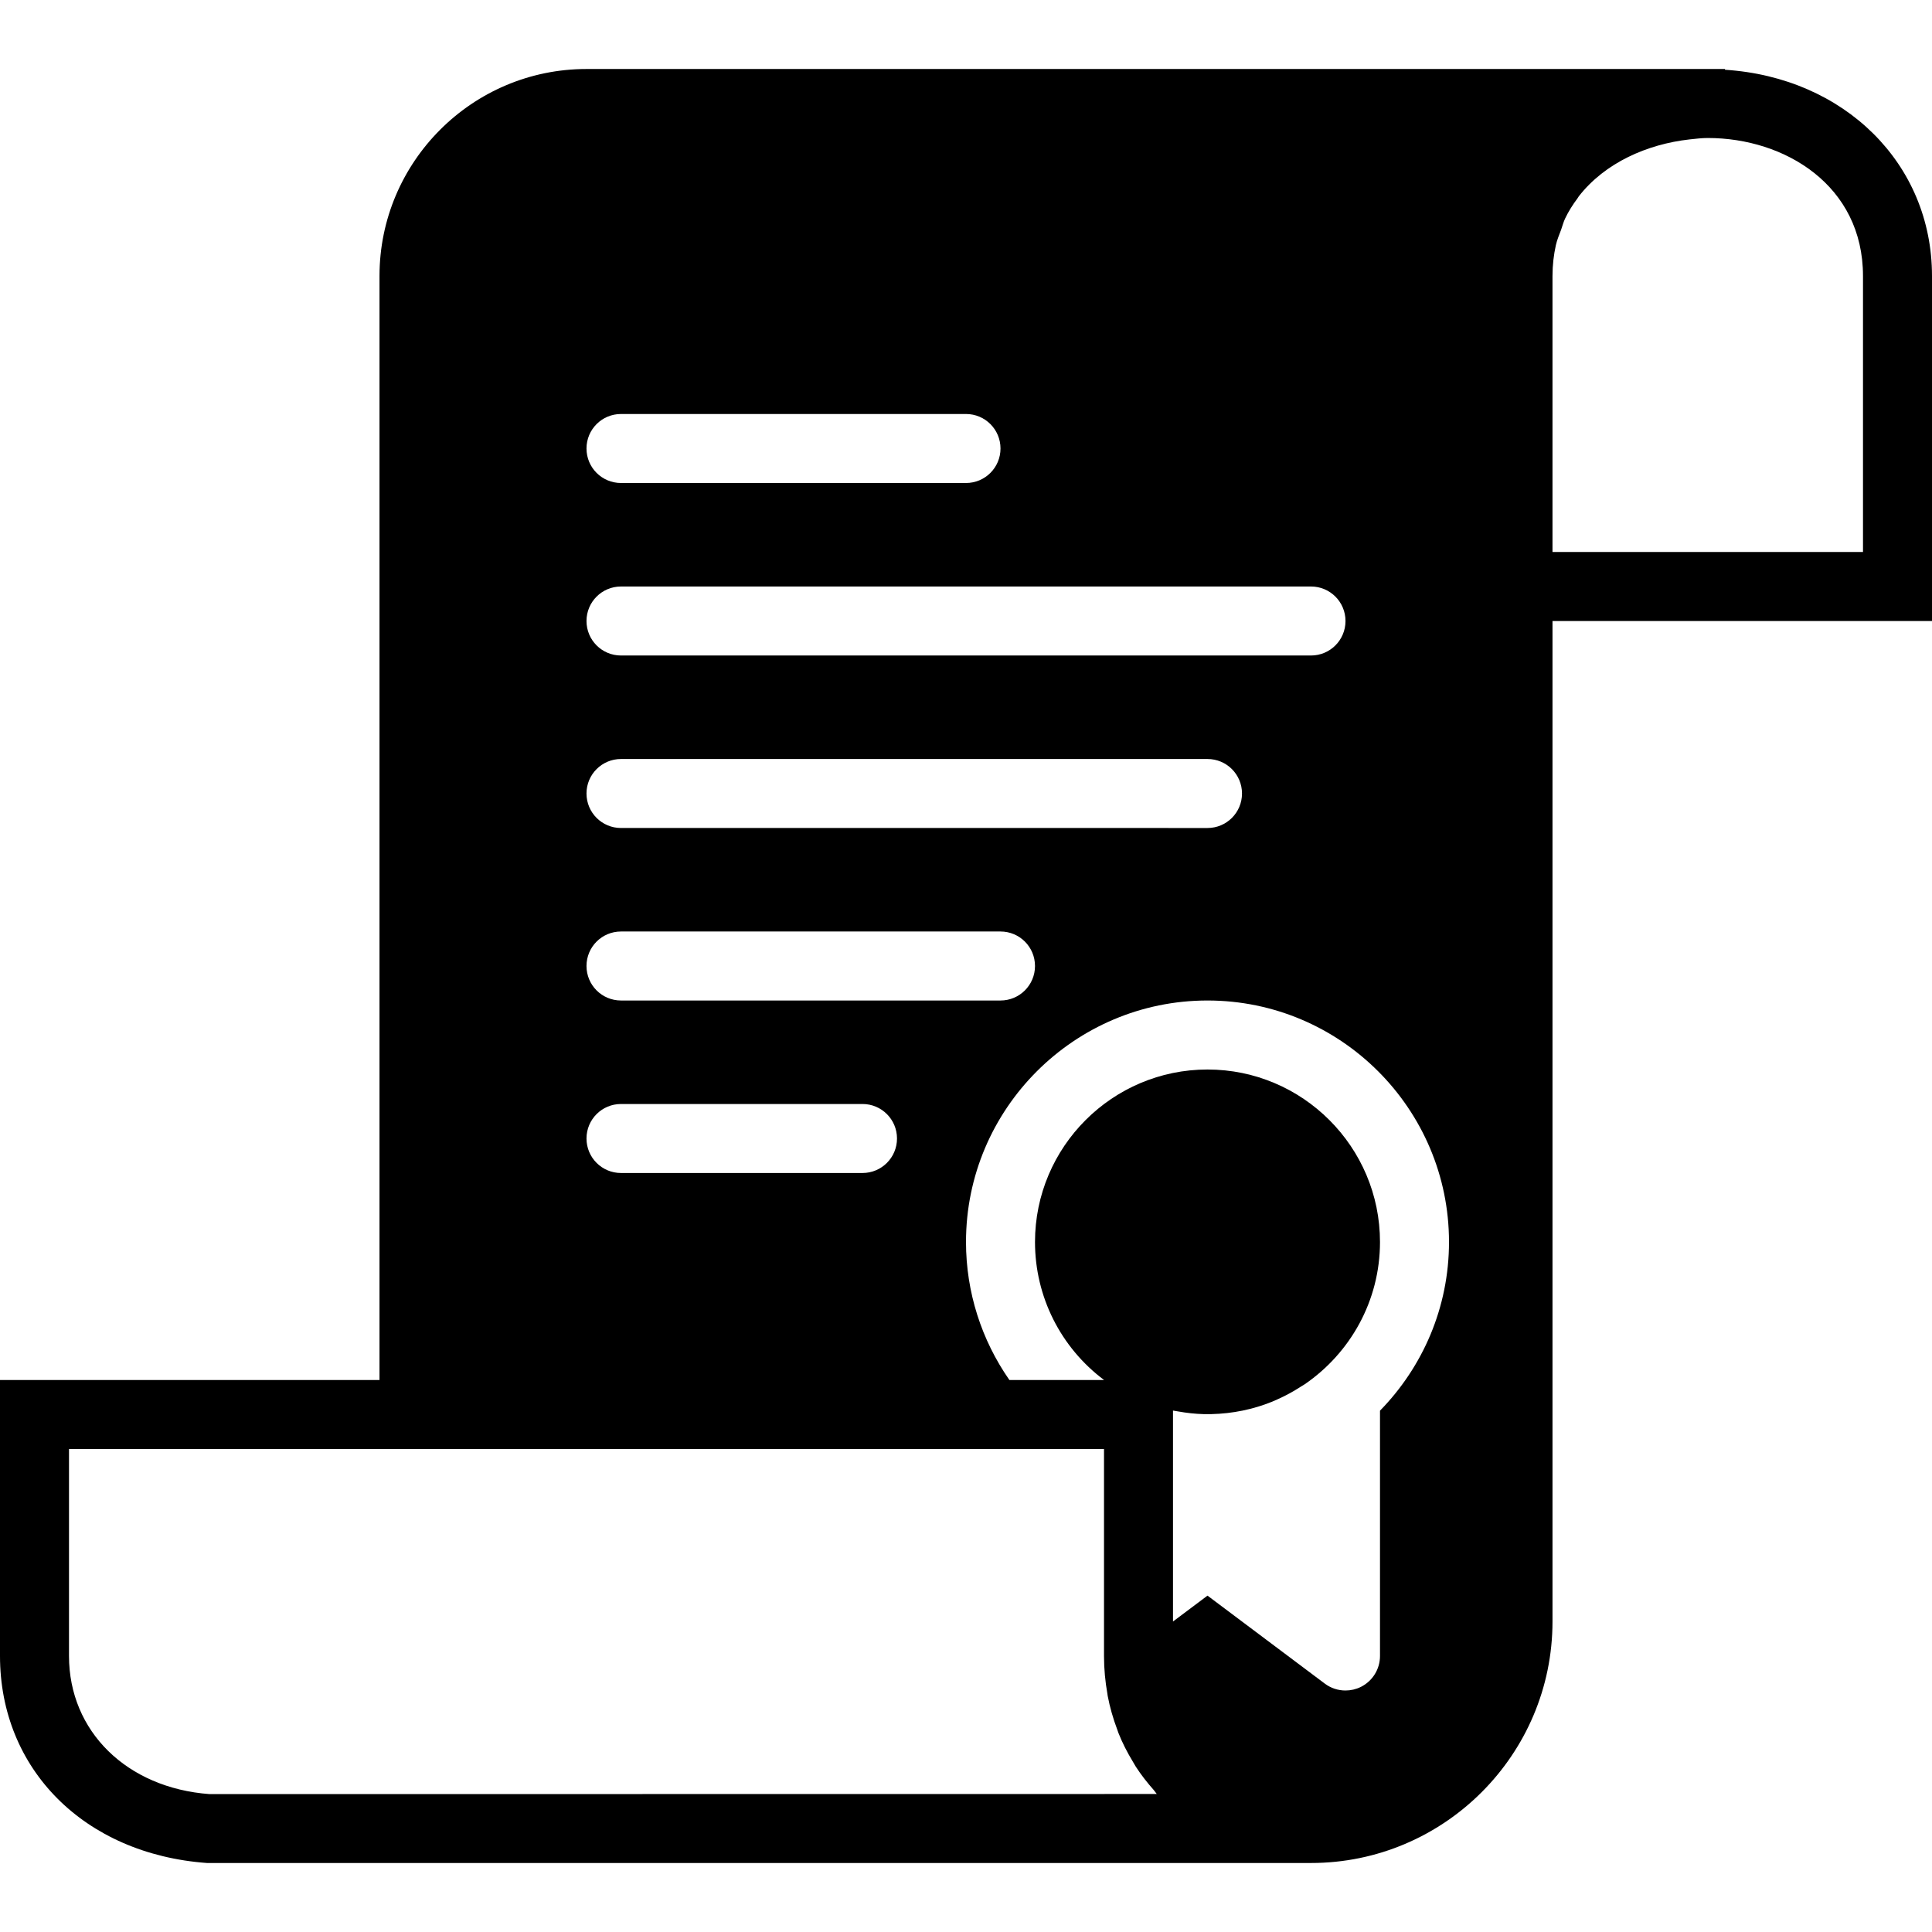 <?xml version="1.0" encoding="iso-8859-1"?>
<!-- Uploaded to: SVG Repo, www.svgrepo.com, Generator: SVG Repo Mixer Tools -->
<svg fill="#000000" height="800px" width="800px" version="1.1" id="Layer_1" xmlns="http://www.w3.org/2000/svg" xmlns:xlink="http://www.w3.org/1999/xlink" 
	 viewBox="0 0 512 512" xml:space="preserve">
<g>
	<g>
		<path d="M457.143,18.487v-0.201H155.429c-30.254,0-54.857,24.603-54.857,54.857v292.571H0v73.143
			c0,29.934,22.281,52.489,54.857,54.857h292.571c35.282,0,64-28.718,64-64V164.571H512V73.143
			C512,43.291,488.713,20.507,457.143,18.487z M164.571,109.714H256c5.056,0,9.143,4.087,9.143,9.143
			c0,5.056-4.087,9.143-9.143,9.143h-91.429c-5.056,0-9.143-4.087-9.143-9.143C155.429,113.801,159.515,109.714,164.571,109.714z
			 M164.571,155.429h182.857c5.056,0,9.143,4.087,9.143,9.143c0,5.056-4.087,9.143-9.143,9.143H164.571
			c-5.056,0-9.143-4.087-9.143-9.143C155.429,159.515,159.515,155.429,164.571,155.429z M164.571,201.143H320
			c5.056,0,9.143,4.087,9.143,9.143c0,5.056-4.087,9.143-9.143,9.143H164.571c-5.056,0-9.143-4.087-9.143-9.143
			C155.429,205.23,159.515,201.143,164.571,201.143z M164.571,246.857h100.571c5.056,0,9.143,4.087,9.143,9.143
			c0,5.056-4.087,9.143-9.143,9.143H164.571c-5.056,0-9.143-4.087-9.143-9.143C155.429,250.944,159.515,246.857,164.571,246.857z
			 M164.571,292.571h64c5.056,0,9.143,4.087,9.143,9.143c0,5.056-4.087,9.143-9.143,9.143h-64c-5.056,0-9.143-4.087-9.143-9.143
			C155.429,296.658,159.515,292.571,164.571,292.571z M55.525,475.456c-21.925-1.618-37.239-16.658-37.239-36.599V384h82.286
			h189.129h2.871v41.143v13.714c0,3.465,0.329,6.811,0.905,10.057c0.037,0.174,0.046,0.347,0.073,0.521
			c0.585,3.072,1.445,6.025,2.514,8.869c0.119,0.311,0.21,0.631,0.329,0.942c1.051,2.661,2.35,5.175,3.813,7.589
			c0.265,0.448,0.512,0.905,0.795,1.353c1.417,2.185,3.026,4.242,4.763,6.199c0.293,0.329,0.503,0.722,0.795,1.042L55.525,475.456z
			 M365.714,373.842v65.015c0,3.465-1.957,6.629-5.056,8.183c-1.289,0.64-2.697,0.96-4.087,0.96c-1.947,0-3.877-0.613-5.486-1.829
			L320,422.857l-9.143,6.857v-55.899c0.448,0.091,0.896,0.146,1.344,0.229c2.267,0.402,4.535,0.658,6.802,0.713
			c0.667,0.018,1.335,0.009,1.993,0c5.678-0.128,11.109-1.262,16.101-3.282c0.466-0.201,0.942-0.402,1.399-0.613
			c2.194-0.969,4.297-2.121,6.29-3.419c0.347-0.219,0.713-0.411,1.051-0.649c11.986-8.247,19.877-22.034,19.877-37.65
			c0-25.207-20.507-45.714-45.714-45.714s-45.714,20.507-45.714,45.714c0,14.464,6.793,27.95,18.304,36.571h-25.088
			C260.123,355.136,256,342.446,256,329.143c0-35.282,28.718-64,64-64s64,28.718,64,64C384,346.533,377.006,362.295,365.714,373.842
			z M493.714,146.286h-82.286V73.143c0-2.907,0.329-5.623,0.896-8.192c0.329-1.454,0.896-2.734,1.39-4.078
			c0.347-0.978,0.613-2.03,1.051-2.953c0.923-1.929,2.039-3.694,3.282-5.349c0.128-0.174,0.229-0.375,0.357-0.549
			c6.921-8.878,18.094-13.815,29.339-15.077c1.609-0.165,3.209-0.375,4.827-0.375c20.443,0,41.143,12.562,41.143,36.571V146.286z"/>
	</g>
</g>
</svg>